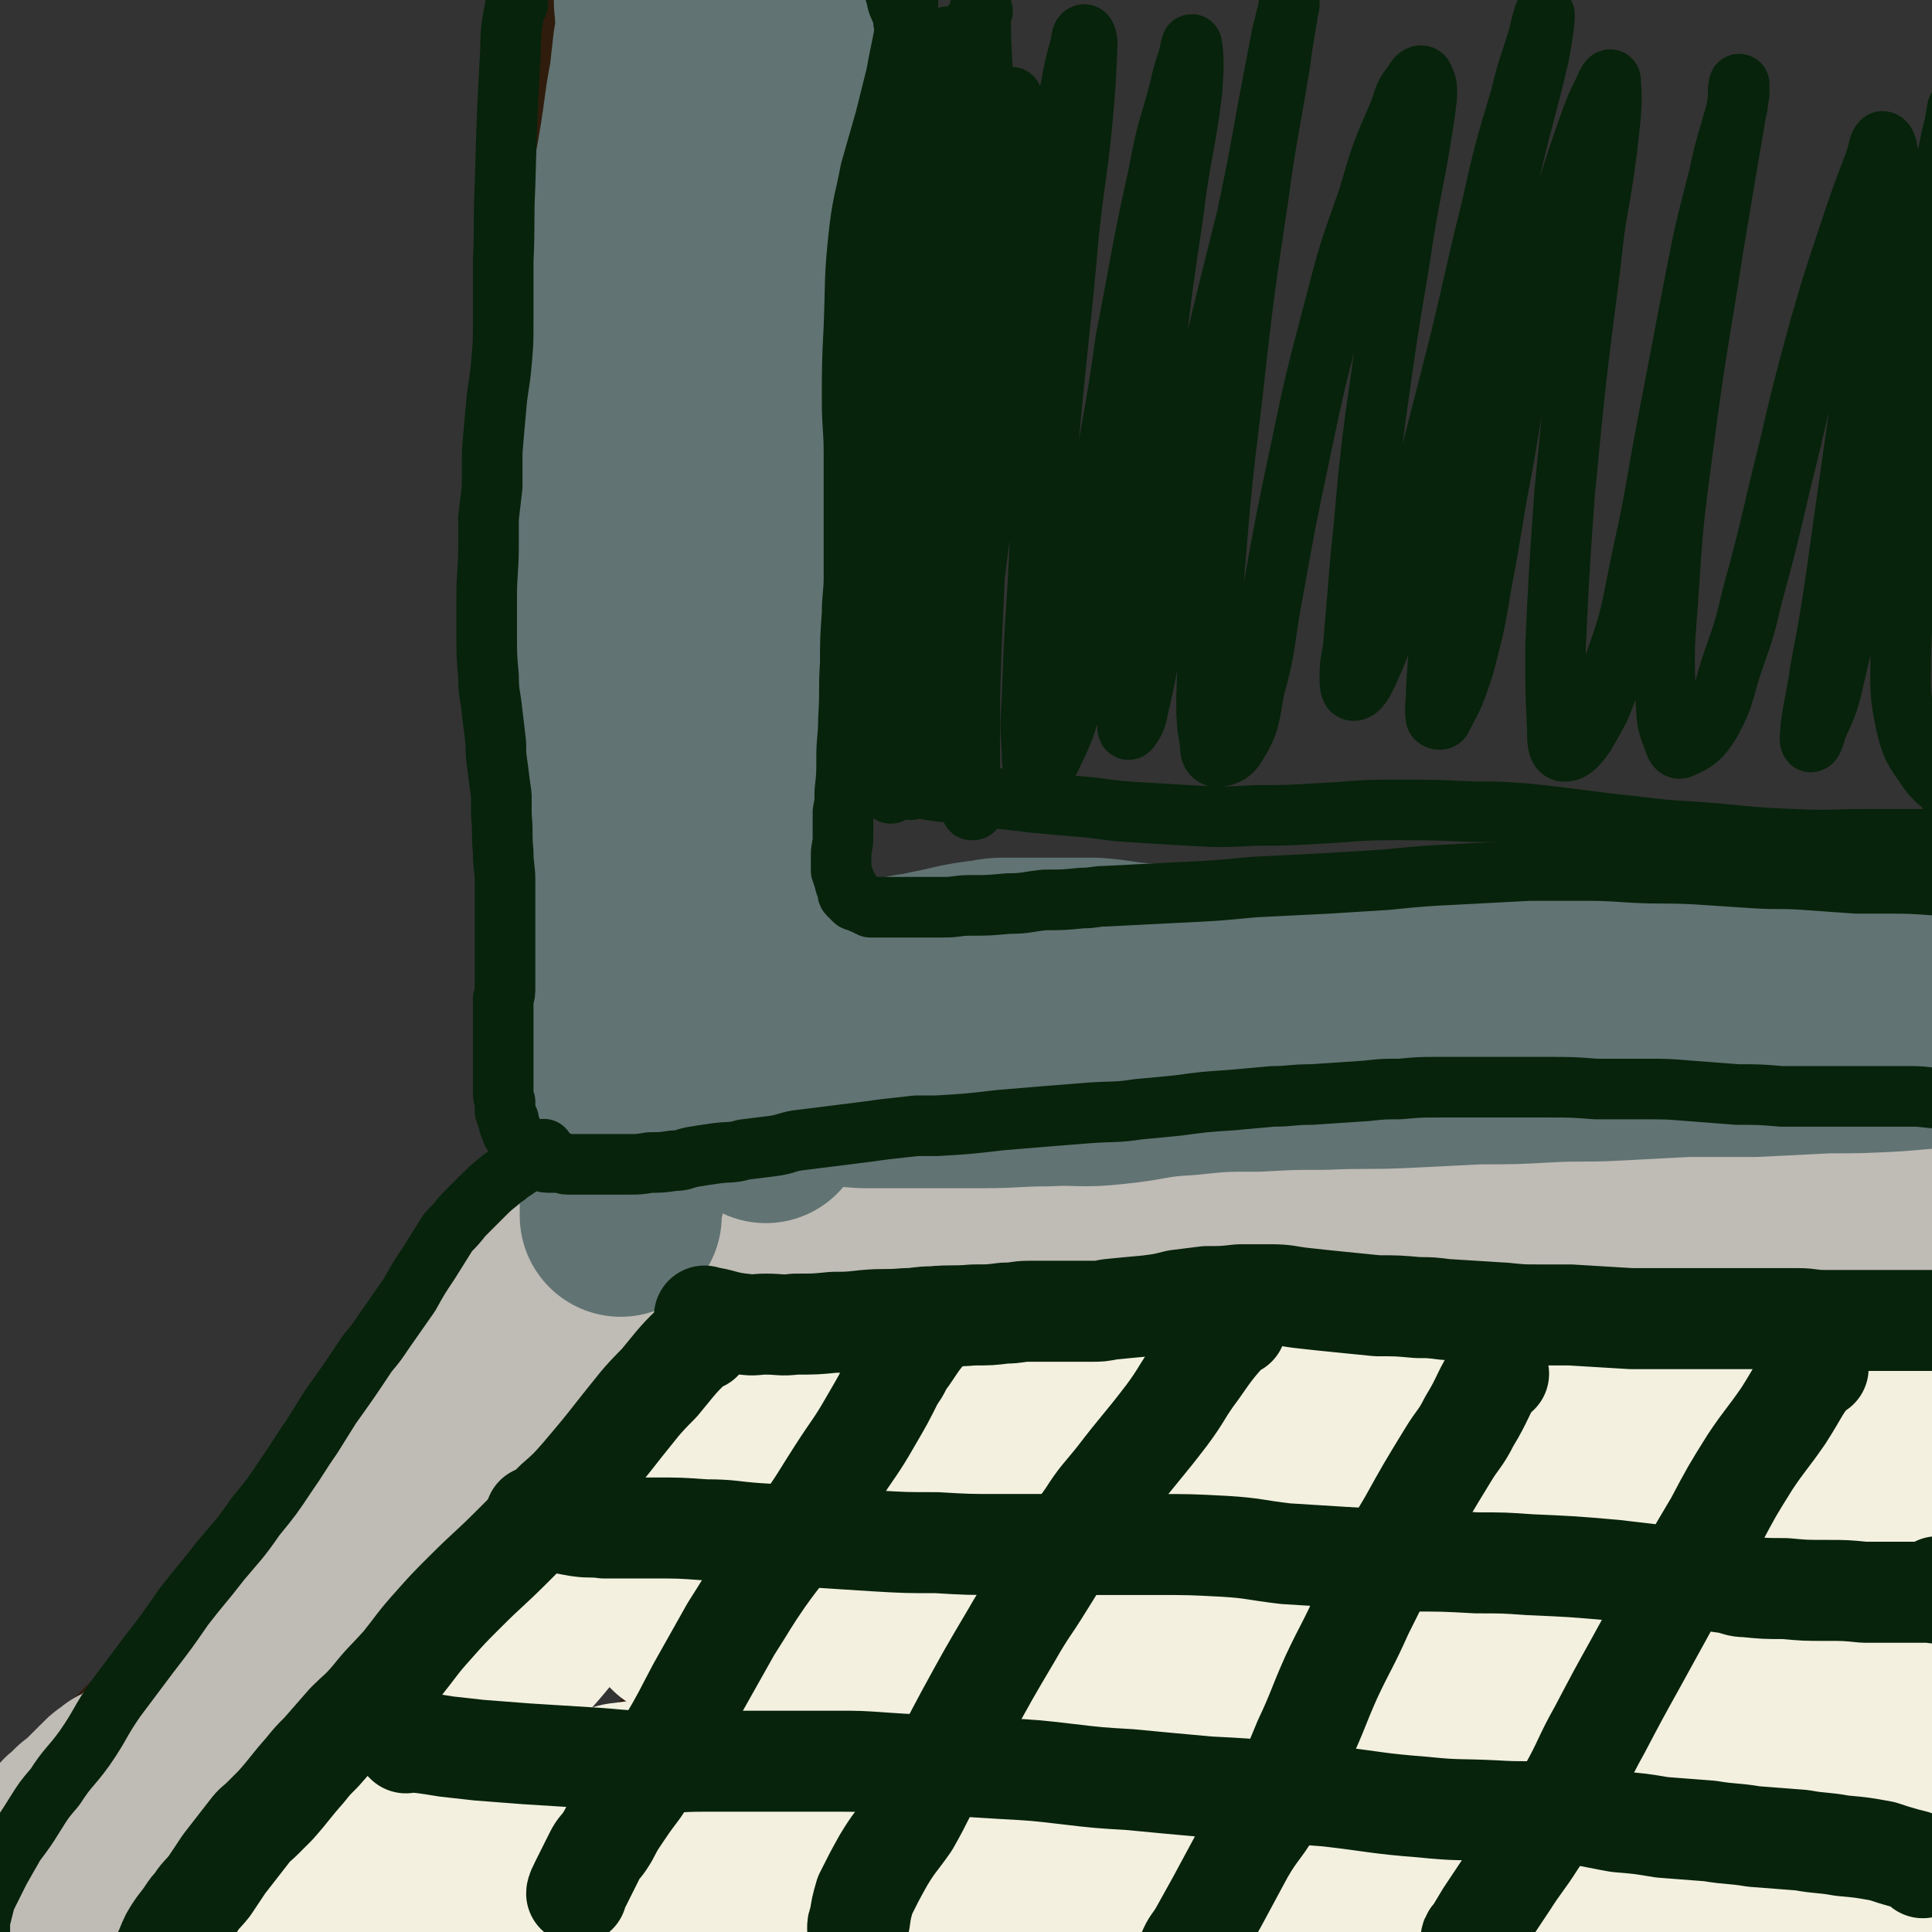 <svg viewBox='0 0 1052 1052' version='1.1' xmlns='http://www.w3.org/2000/svg' xmlns:xlink='http://www.w3.org/1999/xlink'><rect x="0" y="0" width="1052" height="1052" fill="#333333" stroke="none"/><g fill='none' stroke='#301C0C' stroke-width='17' stroke-linecap='round' stroke-linejoin='round'><path d='M296,94c-1,-1 -2,-2 -1,-1 1,4 2,5 3,11 1,5 1,6 1,12 0,6 0,6 1,12 0,9 0,9 1,19 1,11 0,11 1,22 1,9 1,9 2,19 1,12 0,12 1,25 0,11 0,11 1,22 0,8 1,8 1,15 1,11 1,11 1,21 0,7 0,7 0,13 0,8 0,8 1,17 0,4 0,4 0,9 0,7 0,7 1,13 0,9 0,9 1,17 1,8 0,8 1,16 0,7 1,7 1,14 0,5 0,5 1,11 0,6 0,6 0,13 0,7 0,7 0,13 0,7 0,7 0,13 0,5 0,5 0,11 0,4 0,4 0,8 0,3 0,3 0,7 0,4 0,4 0,9 0,4 0,4 0,7 0,3 0,3 0,7 0,3 0,3 0,6 0,2 0,2 0,3 0,3 0,3 0,6 0,3 0,3 -1,6 0,3 0,3 0,6 0,3 -1,3 -1,7 0,4 0,5 0,9 0,4 -1,4 -1,8 0,3 0,3 0,7 0,3 0,3 -1,7 0,3 0,3 0,5 0,5 0,5 -1,10 0,4 0,4 0,7 0,4 0,4 0,7 0,3 -1,3 -1,6 -1,4 0,4 0,7 0,3 0,3 0,7 0,3 0,3 0,6 0,2 -1,2 -1,5 0,3 0,3 0,7 0,3 0,3 0,5 0,3 0,3 0,6 0,3 -1,3 -1,5 0,2 0,2 0,4 0,3 0,3 0,5 0,2 0,2 0,4 0,2 0,2 0,4 0,2 0,2 0,4 0,2 0,2 0,4 0,1 0,1 0,2 0,1 0,1 1,2 0,1 0,1 1,2 1,0 1,0 2,1 1,0 0,0 2,1 1,1 1,1 2,1 1,0 1,0 2,1 1,0 1,0 2,0 1,0 1,0 2,0 2,1 2,1 4,1 1,0 1,0 3,0 2,0 2,-1 5,-1 3,0 3,0 5,0 3,0 3,0 7,0 4,0 4,0 7,-1 5,0 5,0 9,0 5,0 5,0 10,0 5,0 5,0 10,0 6,0 6,0 12,0 7,0 7,0 13,0 9,0 9,0 18,0 16,0 16,0 33,-1 8,0 8,-1 17,-2 9,0 9,0 18,-1 9,0 9,0 19,0 7,0 7,-1 14,-1 15,0 15,0 29,0 18,1 18,1 35,1 10,0 10,0 20,0 11,0 11,0 21,0 11,0 11,0 21,1 10,1 10,1 19,2 9,0 9,0 18,1 11,2 11,2 21,3 9,1 9,1 18,2 9,1 9,1 19,2 9,1 9,1 18,2 9,0 9,0 18,1 9,1 9,1 18,1 8,1 8,0 16,0 10,0 10,1 20,1 8,0 8,0 17,0 9,0 9,0 18,0 10,0 10,-1 21,-2 10,0 10,0 20,-1 9,-1 9,-1 19,-1 9,0 9,0 18,0 11,0 11,0 22,0 12,0 12,0 23,0 11,0 11,0 22,1 11,1 11,1 22,2 7,0 7,0 15,2 5,0 5,1 11,2 2,0 4,0 5,1 '/><path d='M298,103c-1,-1 -1,-1 -1,-1 -1,-15 0,-16 0,-31 0,-15 1,-15 0,-30 -1,-28 -1,-28 -4,-57 -1,-14 -1,-14 -2,-28 -1,-9 -1,-9 -3,-18 0,-4 -1,-8 -1,-8 '/><path d='M288,697c-1,-1 -1,-1 -1,-1 '/><path d='M330,642c-1,-1 -1,-2 -1,-1 -12,7 -12,8 -24,16 -2,2 -2,1 -5,3 -6,4 -6,4 -12,9 -7,6 -7,6 -14,12 -8,6 -8,5 -16,11 -9,8 -9,9 -18,17 -9,9 -9,9 -18,18 -9,9 -10,9 -18,19 -9,11 -9,12 -18,24 -9,12 -9,11 -18,23 -8,10 -7,11 -15,20 -10,13 -11,13 -21,26 -13,14 -13,14 -25,29 -13,14 -13,15 -26,29 -14,14 -14,14 -28,27 -14,14 -14,13 -28,27 -12,12 -13,12 -23,25 -9,12 -7,13 -15,26 -1,2 0,2 -1,4 '/><path d='M446,5c-1,-1 -1,-2 -1,-1 -2,5 -2,6 -3,13 0,4 0,4 0,8 -1,17 -1,17 -2,35 0,15 1,15 1,30 0,12 -1,12 0,25 0,14 1,14 1,28 0,15 0,15 0,31 0,15 0,15 -1,30 0,19 -1,19 -2,39 0,10 0,10 0,20 0,18 -1,18 -1,36 0,5 1,5 1,11 1,16 1,16 3,31 0,8 0,8 1,15 1,14 1,14 1,27 1,12 1,12 2,24 0,8 0,8 2,16 1,8 2,7 3,15 2,8 2,8 4,16 1,7 1,7 3,14 1,5 1,5 2,10 0,3 0,3 1,5 1,4 0,4 1,8 1,5 1,5 2,9 0,1 0,1 0,3 0,1 0,1 0,2 0,0 0,0 0,1 '/><path d='M456,515c-1,-1 -2,-2 -1,-1 4,0 5,1 11,1 4,0 4,0 8,0 24,1 24,2 48,3 13,0 13,0 26,-1 10,0 10,0 20,0 7,0 7,0 14,0 22,-1 22,-1 44,-3 17,-1 17,-1 35,-3 17,-1 17,-1 34,-2 19,-1 19,0 38,-1 16,-1 16,-1 32,-1 26,-1 26,-2 52,-2 22,0 22,0 44,2 23,1 23,1 46,3 24,2 24,2 48,4 23,2 23,1 46,3 21,2 21,2 42,4 10,1 10,1 20,3 1,0 1,0 2,0 '/><path d='M156,968c-1,-1 -2,-1 -1,-1 2,-5 3,-4 6,-9 1,-1 1,-1 2,-3 6,-8 7,-8 13,-16 5,-6 5,-6 10,-13 4,-5 3,-5 7,-10 5,-5 5,-5 10,-10 3,-4 3,-5 6,-9 4,-4 4,-4 8,-8 4,-5 4,-5 8,-10 4,-6 3,-7 8,-13 3,-5 4,-5 7,-9 6,-7 6,-7 11,-14 3,-4 3,-4 6,-8 7,-8 7,-7 13,-15 3,-3 3,-3 6,-7 4,-4 3,-4 7,-8 4,-4 4,-4 8,-7 4,-3 4,-3 7,-7 3,-2 3,-2 6,-5 3,-2 3,-2 5,-5 2,-2 2,-2 4,-5 2,-2 2,-2 4,-4 2,-2 2,-2 4,-4 1,-2 0,-2 2,-4 1,-1 1,-1 2,-3 1,-2 1,-2 3,-4 1,-1 1,-1 3,-3 1,-2 1,-2 2,-3 1,-1 1,-1 2,-2 1,-1 1,-1 2,-3 0,0 0,0 1,-1 1,-1 1,0 2,-1 1,-1 1,-1 2,-1 1,-1 1,-1 2,-2 0,-1 0,0 1,-1 0,0 0,-1 0,-1 1,0 1,0 2,0 0,0 -1,-1 0,-1 0,0 0,0 1,0 '/><path d='M349,738c-1,-1 -2,-1 -1,-1 2,-1 3,0 7,0 1,0 1,0 3,0 26,3 26,3 53,6 8,0 8,0 15,1 9,0 9,1 19,2 8,0 8,0 17,-1 9,0 9,0 18,0 10,-1 10,-1 20,-2 12,0 12,0 24,0 12,0 12,0 24,0 17,0 17,0 34,0 13,0 13,0 26,1 14,0 14,0 28,0 17,0 17,0 34,0 15,0 15,0 30,0 26,-1 26,-1 52,-2 16,-1 16,-2 32,-2 14,0 14,0 28,0 21,0 21,1 42,1 15,1 15,0 30,1 24,1 24,1 47,3 18,1 18,1 36,2 17,1 17,1 35,2 15,0 15,0 30,-1 10,0 10,0 19,-1 6,-1 6,-1 12,-2 1,0 1,0 2,0 '/><path d='M277,823c-1,-1 -2,-2 -1,-1 10,2 11,3 22,5 7,1 7,0 13,0 5,0 5,0 10,0 11,0 11,1 22,0 18,-1 18,-2 36,-4 14,-2 14,-2 28,-3 17,-2 17,-1 35,-3 14,-2 14,-2 29,-4 11,-1 11,0 22,-1 15,0 15,-1 29,-2 13,0 13,-1 25,-1 15,-1 15,-1 30,-1 13,0 13,1 26,2 13,1 13,1 27,2 12,1 12,1 23,2 19,2 19,2 37,3 31,2 31,2 63,4 15,0 15,1 30,2 12,0 12,1 23,1 18,1 18,1 37,1 20,0 20,-1 41,-2 17,-1 17,-2 33,-4 16,-1 16,-1 31,-2 15,0 15,0 30,-1 11,0 11,0 22,-1 14,0 14,0 27,0 8,0 8,0 16,0 10,0 10,1 20,1 2,0 4,0 4,0 '/><path d='M226,893c-1,-1 -2,-2 -1,-1 3,1 4,2 10,3 8,2 8,1 17,2 11,1 11,1 23,1 14,0 14,-1 28,-2 14,0 14,0 29,0 17,-1 17,-1 35,-2 16,0 16,0 33,0 10,0 10,-1 21,0 25,2 25,2 50,5 19,2 19,2 39,4 19,3 19,3 38,5 13,2 13,2 25,3 16,1 16,1 32,2 18,2 18,2 35,4 16,2 16,2 31,3 25,3 25,3 50,5 12,1 12,0 25,1 27,1 27,1 53,2 17,1 17,1 34,2 22,2 22,2 44,3 18,0 18,0 36,1 12,0 12,0 23,0 21,0 21,-1 41,-1 12,0 12,0 24,0 15,0 15,0 30,0 10,0 10,0 20,1 5,0 5,0 11,1 1,0 1,1 3,1 '/><path d='M166,962c-1,-1 -2,-2 -1,-1 3,1 4,2 8,4 8,3 8,3 16,6 7,2 7,2 14,3 26,3 26,2 51,5 15,2 15,2 29,4 17,1 17,1 34,2 16,0 16,0 33,-1 15,0 15,0 31,0 14,0 14,0 27,0 15,0 15,0 30,1 15,0 15,0 29,0 15,0 15,0 29,1 16,0 16,0 31,1 12,1 12,1 23,2 22,1 22,0 43,1 20,1 20,2 41,3 18,0 19,-1 37,-1 17,0 17,-1 33,-1 14,0 14,0 27,0 11,0 11,0 23,-1 26,-2 26,-2 51,-4 20,-2 20,-1 39,-3 13,0 12,-1 25,-2 25,-1 25,-1 49,-1 18,0 18,0 35,1 16,1 16,1 32,2 16,1 16,0 31,1 12,0 12,0 25,0 5,0 5,0 10,-1 3,0 3,-1 6,-2 1,0 1,0 1,0 '/><path d='M189,912c-1,-1 -1,-2 -1,-1 -4,5 -4,6 -8,12 -5,8 -5,7 -10,15 -6,9 -6,9 -12,18 -12,21 -11,21 -24,42 -6,11 -6,11 -12,22 -7,11 -8,11 -15,22 -4,5 -4,6 -8,11 -6,7 -6,7 -12,12 -5,4 -5,4 -11,7 '/><path d='M516,751c-1,-1 -1,-1 -1,-1 -4,-2 -4,-2 -7,-3 -4,0 -4,0 -7,0 -2,0 -2,0 -3,0 -2,0 -2,-1 -4,-1 -1,0 -1,0 -2,0 -1,0 -2,0 -3,1 -2,1 -1,1 -3,3 -2,1 -2,1 -3,2 -3,2 -3,2 -5,4 -4,3 -4,3 -8,7 -4,5 -4,5 -8,10 -4,4 -3,5 -7,9 -8,9 -8,9 -15,17 -9,9 -10,8 -18,18 -10,12 -9,13 -19,26 -8,12 -8,12 -16,23 -7,11 -7,11 -15,23 -8,12 -7,12 -15,24 -6,10 -7,10 -14,20 -5,7 -4,8 -9,15 -5,8 -6,8 -11,16 -4,5 -4,5 -7,11 -6,7 -6,7 -11,14 -3,4 -3,4 -6,7 -3,4 -3,4 -5,8 -2,2 -2,2 -4,5 0,2 0,2 -1,4 0,1 0,2 0,3 '/><path d='M679,748c-1,-1 -1,-2 -1,-1 -3,0 -3,0 -5,2 -2,1 -3,1 -4,3 -6,8 -5,9 -11,16 -6,8 -7,7 -13,14 -9,12 -9,12 -18,24 -10,15 -10,15 -20,30 -10,15 -11,15 -20,30 -10,17 -10,17 -18,35 -7,13 -6,14 -12,28 -5,11 -4,11 -10,22 -3,7 -3,7 -8,14 -3,5 -3,5 -7,10 -8,10 -7,10 -15,19 -5,5 -5,5 -11,11 -3,3 -3,3 -7,7 -4,5 -4,5 -8,11 -2,3 -2,4 -4,8 -2,2 -4,4 -4,5 '/><path d='M804,751c-1,-1 -1,-2 -1,-1 -4,2 -4,3 -7,6 -7,8 -7,8 -13,16 -4,6 -4,6 -7,13 -8,16 -8,16 -15,33 -6,15 -6,15 -12,30 -6,16 -6,16 -13,32 -8,16 -8,16 -15,33 -6,14 -6,14 -12,28 -6,13 -5,14 -13,27 -6,10 -6,10 -13,20 -6,8 -5,8 -11,16 -4,5 -5,4 -9,9 -4,6 -4,6 -8,11 -5,6 -5,6 -10,12 -2,4 -2,4 -5,8 -2,3 -2,3 -4,7 -1,1 -2,2 -2,3 '/><path d='M923,748c-1,-1 -1,-2 -1,-1 -6,9 -5,10 -11,20 -2,5 -3,5 -5,9 -5,10 -5,10 -10,19 -7,11 -7,11 -13,23 -6,10 -6,10 -12,21 -10,19 -10,20 -20,39 -8,15 -8,15 -17,30 -7,14 -8,14 -15,27 -8,15 -8,15 -16,30 -4,9 -3,9 -7,18 -4,7 -4,7 -8,13 -6,13 -6,13 -13,25 -7,15 -7,15 -14,30 -3,7 -3,7 -6,14 -4,7 -4,6 -7,13 -2,5 -3,7 -4,10 '/><path d='M1020,770c-1,-1 -2,-1 -1,-1 6,-10 7,-10 14,-20 2,-2 1,-2 3,-5 0,-2 0,-2 1,-4 1,-3 1,-3 1,-5 1,-2 1,-2 1,-4 0,-1 -1,-1 -2,-1 -2,0 -2,0 -4,1 -4,3 -4,3 -7,6 -4,4 -4,4 -7,9 -5,7 -5,7 -9,14 -3,8 -3,9 -5,17 -4,15 -4,15 -7,29 -5,19 -4,19 -9,38 -3,12 -3,13 -6,25 -6,24 -6,25 -13,49 -4,15 -5,15 -10,31 -4,11 -3,11 -8,23 -3,10 -3,10 -7,19 -4,9 -4,9 -8,18 -4,8 -4,8 -7,15 -4,7 -4,8 -8,15 -3,5 -3,5 -7,11 -2,2 -2,2 -4,4 -4,4 -4,4 -9,8 -1,1 -2,2 -2,2 '/></g>
<g fill='none' stroke='#BFBBB5' stroke-width='17' stroke-linecap='round' stroke-linejoin='round'><path d='M309,724c-1,-1 -1,-2 -1,-1 -5,3 -5,3 -10,7 -7,6 -7,6 -14,13 -7,7 -7,7 -14,14 -8,8 -9,8 -17,16 -8,8 -8,7 -16,16 -7,8 -7,9 -14,17 -9,11 -8,12 -17,22 -10,12 -10,11 -19,22 -9,10 -9,10 -17,20 -8,9 -8,9 -16,18 -5,6 -5,6 -11,11 -7,8 -7,8 -14,15 -7,6 -7,6 -13,13 -5,4 -5,4 -9,8 -10,10 -10,9 -19,19 -6,7 -5,7 -12,14 -5,6 -5,6 -11,12 -4,4 -4,4 -8,7 -4,3 -4,3 -7,6 -4,2 -3,3 -7,5 -2,2 -2,2 -5,4 -2,2 -2,2 -5,3 -1,1 -1,1 -3,1 0,0 -2,1 -1,0 7,-6 8,-7 17,-14 13,-12 14,-11 27,-23 12,-12 12,-12 24,-24 11,-11 11,-11 22,-23 13,-13 13,-13 26,-26 12,-12 12,-12 24,-24 11,-11 10,-11 21,-21 6,-6 6,-7 13,-11 2,-1 3,-1 4,-1 '/></g>
<g fill='none' stroke='#BFBBB5' stroke-width='110' stroke-linecap='round' stroke-linejoin='round'><path d='M303,705c-1,-1 -1,-2 -1,-1 -2,2 -2,3 -4,6 -3,5 -4,5 -7,11 -17,23 -17,23 -34,46 -7,10 -8,9 -16,19 -7,9 -7,9 -14,18 -6,8 -6,8 -13,16 -11,14 -12,14 -23,29 -5,7 -5,7 -10,14 -10,13 -10,13 -21,27 -7,8 -8,8 -15,16 -5,7 -4,7 -10,13 -4,4 -5,4 -9,8 -5,4 -5,5 -11,9 -5,4 -5,4 -9,8 -4,3 -4,2 -8,5 -3,3 -3,3 -6,6 -4,3 -4,3 -8,6 -3,2 -2,3 -5,5 -2,2 -2,2 -4,3 -1,1 0,1 -2,2 -1,0 -1,1 -3,1 0,0 0,0 -1,0 -1,0 -1,0 -2,1 -1,1 -1,1 -2,2 -1,0 -1,0 -2,1 -1,1 -1,1 -2,2 -2,2 -2,2 -3,3 -1,1 -1,1 -3,3 -1,1 -1,1 -2,2 -1,1 -1,1 -3,3 -1,1 -1,1 -3,2 -1,1 -1,1 -2,2 -1,1 -1,1 -3,3 -1,1 -1,0 -1,1 -1,1 -1,1 -2,3 -1,1 -1,0 -2,2 0,1 0,1 -1,2 0,0 0,0 0,1 0,1 -1,1 -1,3 0,0 0,0 0,1 0,0 0,0 0,0 '/><path d='M295,694c-1,-1 -2,-1 -1,-1 4,-2 5,-2 11,-3 1,0 1,0 2,0 10,-1 10,-1 21,-2 5,0 5,0 11,0 8,0 8,-1 16,-1 10,0 10,0 19,0 6,1 6,1 12,1 9,0 9,-1 17,0 7,0 7,1 13,1 8,0 8,-1 17,-1 4,-1 4,1 9,1 12,1 12,0 24,0 10,0 10,0 20,-1 8,0 8,-1 17,-1 10,-1 10,-1 19,-1 12,0 12,0 24,-1 9,0 9,0 19,-1 10,0 10,-1 21,-2 10,-1 10,0 21,-2 12,-1 12,-1 24,-2 11,-2 11,-2 22,-3 11,-1 11,-2 21,-2 14,-2 14,-2 28,-2 15,-1 15,-1 30,-1 16,0 16,0 32,0 14,0 14,0 28,-1 13,0 13,-1 27,-1 12,0 12,0 24,0 14,0 14,0 27,0 14,0 14,1 28,1 14,1 14,1 29,1 14,0 14,0 28,0 15,0 15,0 30,-1 13,0 13,0 26,0 12,-1 12,-2 23,-2 8,-1 9,0 17,-1 7,-1 6,-1 13,-2 1,0 1,0 2,0 '/></g>
<g fill='none' stroke='#617373' stroke-width='110' stroke-linecap='round' stroke-linejoin='round'><path d='M358,2c-1,-1 -1,-2 -1,-1 -1,0 0,1 0,3 0,0 0,0 0,1 0,0 0,0 0,1 0,3 1,3 1,5 0,7 -1,7 -2,14 -1,9 -1,9 -2,18 -1,5 -1,5 -2,11 -3,22 -3,22 -7,44 -2,15 -2,15 -5,29 -3,16 -4,16 -6,32 -3,16 -2,16 -4,32 -1,15 0,15 -1,31 0,14 0,14 -1,28 0,13 0,13 0,26 0,13 0,13 1,26 0,14 1,14 2,27 0,13 0,13 0,26 0,14 0,14 0,27 0,12 0,12 0,25 0,11 0,11 0,23 0,8 0,8 1,17 0,6 0,6 1,13 1,16 1,16 3,32 0,9 0,9 1,18 0,9 0,9 1,18 0,7 0,7 0,14 0,4 0,4 0,9 0,7 0,7 1,14 0,6 0,6 1,13 0,4 0,4 0,8 1,6 1,6 2,12 0,4 0,4 0,8 1,4 1,4 1,8 0,4 0,4 0,7 0,4 0,4 0,8 0,4 0,4 0,7 0,3 0,3 -1,5 -1,3 -1,3 -2,6 0,2 0,2 -1,4 -1,3 -1,3 -1,6 0,2 0,2 0,4 0,0 0,0 0,1 '/><path d='M430,26c-1,-1 -1,-2 -1,-1 -4,12 -3,13 -6,27 -2,9 -2,9 -4,17 -2,13 -2,13 -4,26 -3,16 -3,16 -5,32 -2,11 -2,11 -4,22 -1,10 -1,10 -3,21 -1,10 -1,10 -1,19 0,7 0,7 1,14 0,8 0,8 1,16 0,9 0,9 0,19 0,6 1,6 1,13 1,14 0,14 2,27 0,8 0,8 2,15 1,10 2,9 3,19 2,8 2,8 3,16 1,6 1,6 2,12 1,7 1,7 2,14 0,6 0,6 0,12 0,6 0,6 0,12 0,6 0,6 0,12 0,5 0,5 -1,10 0,6 0,6 0,11 0,8 0,8 -1,15 0,8 0,8 -1,15 0,6 0,6 0,13 0,7 0,7 0,13 0,4 0,4 0,7 0,4 0,4 0,7 0,7 0,7 0,13 0,7 0,7 0,14 0,6 0,6 0,13 0,4 0,4 0,9 0,4 1,4 1,9 0,5 0,5 0,9 0,4 0,4 0,7 0,5 0,5 0,11 0,2 0,2 0,5 0,3 0,3 0,7 0,5 0,5 0,11 0,3 0,3 0,6 0,3 0,3 0,6 0,2 0,2 0,5 0,2 0,2 0,4 0,0 0,0 0,1 '/><path d='M314,593c-1,-1 -2,-1 -1,-1 10,-1 11,0 23,0 4,0 4,0 8,-1 11,0 11,0 23,-1 11,0 11,0 21,-1 12,0 12,0 24,0 14,0 14,0 27,1 16,0 16,1 31,2 15,0 15,0 29,0 18,0 18,0 36,0 18,0 18,-1 35,-1 18,-1 18,1 36,-1 20,-2 20,-4 40,-5 19,-2 19,-2 39,-2 18,-1 18,-1 36,-1 22,-1 22,0 44,-1 20,-1 20,-1 40,-2 19,0 19,0 37,-1 19,-1 19,0 38,-1 19,-1 19,-1 38,-2 19,0 19,0 37,0 20,-1 20,-1 40,-2 18,0 18,0 37,-1 12,-1 12,-1 24,-2 4,0 4,-1 9,-1 0,0 0,0 1,1 '/><path d='M391,561c-1,-1 -2,-1 -1,-1 10,-4 11,-3 23,-6 7,-2 7,-1 14,-3 2,-1 2,-1 5,-2 8,-3 8,-3 16,-5 10,-3 10,-3 20,-6 12,-3 12,-3 23,-6 7,-2 7,-1 15,-3 16,-3 15,-4 32,-6 5,-1 5,-1 10,-1 16,0 16,0 31,0 8,0 9,0 17,0 13,1 13,2 26,3 12,1 12,0 24,1 11,1 11,0 22,1 12,1 12,1 23,2 10,1 10,1 20,2 7,0 7,0 14,1 14,1 14,1 28,2 11,0 11,0 21,1 9,0 9,0 18,1 11,0 11,0 23,0 12,0 12,0 24,-1 13,-1 13,-1 26,-2 13,-2 13,-2 26,-4 12,-2 12,-2 24,-4 9,-1 9,-1 18,-2 17,-3 17,-3 34,-5 7,-1 7,-1 15,-1 16,-1 16,-1 32,-2 7,-1 7,-1 14,-2 12,0 12,0 24,0 4,-1 4,-1 8,-2 3,-1 4,-3 6,-4 '/></g>
<g fill='none' stroke='#F3F0E0' stroke-width='110' stroke-linecap='round' stroke-linejoin='round'><path d='M380,780c-1,-1 -1,-2 -1,-1 -2,0 -3,0 -5,2 0,0 0,0 0,1 -3,3 -3,3 -6,6 -5,6 -5,6 -11,13 -3,4 -2,4 -6,8 -6,7 -7,7 -13,15 -6,6 -6,6 -11,13 -5,7 -5,7 -10,14 -11,14 -11,13 -23,27 -8,10 -8,10 -17,20 -7,9 -7,9 -15,18 -5,5 -6,5 -12,10 -6,6 -6,7 -12,13 -6,7 -7,6 -13,13 -4,5 -4,5 -8,10 -7,8 -7,9 -15,17 -4,4 -4,4 -8,7 -3,3 -3,3 -6,6 -4,4 -4,4 -9,8 -2,2 -2,2 -4,4 -2,2 -2,2 -4,4 -1,1 -1,1 -2,2 -2,2 -2,2 -4,4 -1,1 -1,1 -2,2 -1,1 -1,1 -3,3 -2,2 -2,2 -3,3 -2,2 -2,2 -4,4 -1,2 -1,2 -3,4 -1,2 -1,2 -3,4 0,0 0,0 -1,1 -2,1 -3,1 -4,1 '/><path d='M384,771c-1,-1 -2,-2 -1,-1 11,0 12,1 25,1 8,0 8,-2 17,-3 13,-1 13,-1 26,-2 16,0 16,0 32,-1 10,0 10,-1 21,-1 24,0 24,0 48,0 19,0 19,0 38,1 20,0 20,1 39,2 20,1 20,1 40,2 21,0 21,-1 42,-1 13,0 13,0 26,1 24,1 24,0 47,2 19,2 19,2 38,5 18,2 18,3 36,6 12,2 11,2 23,4 26,2 26,2 52,3 13,1 13,1 25,0 26,-2 26,-2 51,-6 16,-2 16,-3 32,-7 11,-3 11,-3 21,-7 2,-1 2,-2 4,-2 '/><path d='M414,823c-1,-1 -2,-1 -1,-1 10,-2 11,-3 23,-3 34,-1 34,-2 68,-1 23,0 23,1 46,5 25,4 25,5 49,9 25,5 25,6 50,9 30,4 30,5 61,7 37,2 37,2 74,2 34,0 34,-1 67,-2 33,-2 33,-2 66,-4 31,-2 31,-2 61,-4 27,-1 27,-2 54,-3 14,-1 14,-1 28,-1 3,0 4,1 6,2 '/><path d='M372,881c-1,-1 -2,-2 -1,-1 15,4 15,6 32,9 35,7 35,7 70,12 31,4 31,4 63,6 37,1 37,1 74,0 37,0 37,-1 74,-3 38,-2 38,-2 75,-5 42,-3 42,-4 83,-6 35,-3 35,-2 71,-4 31,-1 31,-1 63,-1 21,0 22,0 43,2 7,0 7,1 14,3 '/><path d='M341,983c-1,-1 -2,-1 -1,-1 15,-2 16,-2 33,-3 31,-1 31,-1 62,-2 41,0 41,0 83,0 29,0 29,1 58,1 38,1 38,1 77,1 44,0 44,-1 87,-1 32,0 32,0 64,0 44,0 44,2 88,-1 58,-5 58,-7 116,-14 '/><path d='M197,1025c-1,-1 -2,-1 -1,-1 10,-1 11,0 22,-1 23,-1 23,-2 45,-4 9,0 9,0 18,0 25,0 25,0 50,1 23,0 23,1 46,1 23,0 23,0 46,0 17,0 17,-1 34,-1 33,-1 33,-1 67,-2 26,0 26,0 51,-1 23,-1 23,-2 47,-2 25,-1 25,0 50,2 24,1 24,1 47,3 24,2 24,3 47,5 17,2 17,3 34,4 28,3 29,2 57,4 21,2 21,2 42,3 21,1 21,2 43,3 19,0 19,-1 37,-1 19,0 19,0 37,-1 14,0 14,0 29,-1 8,0 8,0 17,-1 2,0 3,0 4,0 '/></g>
<g fill='none' stroke='#07230B' stroke-width='55' stroke-linecap='round' stroke-linejoin='round'><path d='M513,718c-1,-1 -1,-2 -1,-1 -10,10 -10,10 -18,22 -4,5 -3,6 -7,11 -6,12 -6,12 -13,24 -8,14 -9,14 -18,28 -9,14 -9,15 -19,29 -10,14 -11,14 -21,28 -9,13 -9,14 -18,28 -9,16 -9,16 -18,32 -8,15 -8,16 -17,31 -7,12 -7,12 -15,24 -6,8 -6,8 -12,17 -4,6 -3,6 -7,12 -2,3 -3,3 -5,7 -4,8 -4,8 -8,16 -1,2 -2,4 -2,5 '/><path d='M673,722c-1,-1 -1,-2 -1,-1 -10,11 -11,12 -20,25 -9,12 -8,13 -17,25 -13,17 -14,17 -27,34 -8,10 -9,10 -16,21 -13,18 -12,18 -24,37 -8,13 -9,13 -17,27 -13,22 -13,22 -25,44 -8,15 -8,15 -16,31 -8,14 -7,14 -15,28 -7,10 -8,10 -14,20 -5,9 -5,9 -10,19 -2,7 -2,7 -3,14 -1,2 -1,2 -1,4 '/><path d='M816,748c-1,-1 -1,-2 -1,-1 -8,12 -7,14 -15,27 -5,10 -6,9 -12,19 -11,18 -11,18 -21,36 -6,10 -6,10 -11,21 -7,14 -7,14 -14,28 -8,18 -9,18 -17,35 -8,18 -7,18 -15,35 -7,17 -7,17 -15,33 -8,15 -10,14 -18,28 -7,13 -7,13 -14,26 -5,9 -5,9 -10,18 -3,5 -4,5 -6,10 -2,4 -2,5 -2,8 '/><path d='M990,745c-1,-1 -1,-2 -1,-1 -10,12 -9,13 -18,27 -9,13 -10,13 -18,25 -10,16 -10,16 -19,33 -22,37 -22,38 -43,76 -10,18 -10,18 -20,37 -9,16 -8,17 -17,33 -8,15 -9,14 -18,28 -7,11 -8,11 -15,22 -6,9 -6,9 -12,18 -3,5 -3,5 -6,10 -1,1 -2,2 -2,3 '/><path d='M382,730c-1,-1 -1,-2 -1,-1 -12,11 -12,12 -22,24 -11,11 -11,12 -20,23 -11,14 -11,14 -22,27 -7,8 -7,8 -15,15 -11,12 -11,12 -23,24 -13,13 -13,12 -26,25 -9,9 -9,9 -17,18 -9,10 -9,11 -17,21 -9,10 -9,9 -17,19 -6,7 -7,7 -13,13 -7,8 -7,8 -14,16 -5,5 -5,5 -9,10 -8,9 -8,10 -16,19 -3,3 -3,3 -7,7 -4,4 -4,3 -7,7 -7,9 -7,9 -14,18 -4,6 -4,6 -8,12 -4,5 -5,5 -8,10 -2,2 -2,2 -4,5 -4,6 -5,6 -9,13 -2,4 -2,5 -4,9 -2,4 -2,4 -4,7 -1,2 -2,2 -3,4 0,1 0,1 0,3 0,0 0,0 -1,1 '/><path d='M385,718c-1,-1 -2,-2 -1,-1 9,1 10,3 21,4 6,1 6,0 12,0 8,0 8,1 16,0 11,0 11,0 21,-1 8,0 8,0 17,-1 11,-1 11,0 22,-1 7,0 7,-1 15,-1 11,-1 11,0 22,-1 9,0 9,0 17,-1 7,0 7,-1 13,-1 6,0 6,0 12,0 5,0 5,0 9,0 7,0 7,0 13,0 5,0 5,0 10,-1 10,-1 10,-1 21,-2 8,-1 8,-1 16,-3 8,-1 8,-1 16,-2 9,0 9,0 18,-1 8,0 9,0 17,0 9,0 9,1 19,2 9,1 9,1 19,2 10,1 10,1 20,2 11,0 11,0 22,1 7,0 7,0 15,1 16,1 16,1 32,2 10,1 10,1 20,1 8,0 8,0 16,0 16,1 16,1 33,2 12,0 12,0 25,0 10,0 10,0 21,0 12,0 12,0 24,0 11,0 11,0 21,0 7,0 7,1 14,1 7,0 7,0 14,0 13,0 13,0 27,0 9,0 9,0 19,0 5,0 5,0 11,0 1,0 2,0 3,0 '/><path d='M293,827c-1,-1 -2,-2 -1,-1 10,2 11,3 23,5 7,1 7,0 14,1 13,0 13,0 27,0 14,0 14,0 28,1 14,0 14,1 28,2 17,1 17,1 33,2 16,1 16,1 31,2 17,1 17,1 34,1 17,1 17,1 34,1 17,0 17,0 33,0 13,0 13,0 27,0 12,0 12,0 24,0 20,0 20,0 39,1 16,1 16,2 33,4 16,1 16,1 32,2 18,1 18,1 35,2 19,0 19,0 37,1 15,0 15,0 29,1 23,1 23,1 46,3 17,2 17,2 34,4 14,1 14,1 28,3 5,1 5,2 10,2 10,1 10,1 21,1 11,1 11,1 22,1 11,0 11,0 21,1 6,0 6,0 11,0 5,0 5,0 11,0 7,0 7,0 14,0 2,0 3,1 4,0 1,0 0,-1 0,-2 0,-1 0,-1 0,-1 '/><path d='M221,949c-1,-1 -2,-2 -1,-1 10,1 11,1 23,3 9,1 9,1 18,2 13,1 13,1 26,2 16,1 16,1 32,2 18,1 18,2 36,2 14,1 14,0 28,0 20,0 20,0 41,0 15,0 15,0 31,0 13,0 13,0 27,1 15,1 15,1 31,1 16,1 16,1 33,2 18,1 18,1 35,3 17,2 17,2 34,3 21,2 21,2 43,4 20,1 20,1 39,3 13,1 13,1 26,2 26,3 26,4 52,6 19,2 19,1 39,2 16,1 16,0 33,1 17,1 17,2 34,5 12,1 12,1 24,3 13,1 13,1 26,2 12,2 12,1 24,3 13,1 13,1 26,2 11,2 11,1 22,3 11,1 11,1 22,3 6,2 6,2 13,4 4,1 5,1 9,3 0,0 0,1 0,2 '/></g>
<g fill='none' stroke='#07230B' stroke-width='33' stroke-linecap='round' stroke-linejoin='round'><path d='M282,2c-1,-1 -1,-2 -1,-1 -2,12 -3,13 -3,26 -2,37 -2,37 -3,74 -1,20 0,20 -1,41 0,17 0,17 0,34 0,11 0,11 -1,22 -1,12 -2,12 -3,25 -1,11 -1,11 -2,23 0,9 0,9 0,19 -1,9 -1,8 -2,17 0,8 0,8 0,15 0,14 -1,14 -1,29 0,10 0,10 0,20 0,11 0,11 1,22 0,10 1,10 2,20 1,8 1,8 2,17 0,6 0,6 1,13 1,8 1,8 2,15 0,6 0,6 0,11 1,10 0,10 1,20 0,8 1,8 1,16 0,5 0,5 0,10 0,5 0,5 0,11 0,7 0,7 0,14 0,6 0,6 0,11 0,6 0,6 0,11 0,4 0,4 -1,7 0,4 0,4 0,9 0,4 0,4 0,8 0,4 0,4 0,8 0,3 0,3 0,6 0,4 0,4 0,7 0,3 0,3 0,6 0,3 0,3 0,6 0,3 0,3 1,6 0,3 0,3 0,5 1,3 1,3 2,5 0,2 0,2 1,4 1,2 0,2 2,4 1,2 1,2 3,4 1,2 1,2 3,4 2,2 2,2 4,4 2,1 2,1 4,2 3,1 3,1 6,1 2,0 2,0 5,0 2,0 2,1 4,1 6,0 6,0 11,0 6,0 6,0 11,0 5,0 5,0 11,0 6,0 6,0 12,-1 6,0 6,0 13,-1 5,0 5,-1 10,-2 6,-1 6,-1 13,-2 8,-1 8,0 15,-2 8,-1 8,-1 16,-2 7,-1 7,-2 13,-3 8,-1 8,-1 16,-2 8,-1 8,-1 16,-2 8,-1 8,-1 15,-2 9,-1 9,-1 18,-2 6,0 6,0 11,0 17,-1 17,-1 34,-3 12,-1 12,-1 24,-2 12,-1 12,-1 25,-2 14,-1 14,0 27,-2 11,-1 11,-1 21,-2 15,-2 15,-2 30,-3 11,-1 11,-1 22,-2 10,0 10,-1 21,-1 15,-1 15,-1 30,-2 9,-1 9,-1 18,-1 11,-1 11,-1 22,-1 17,0 17,0 33,0 12,0 12,0 25,0 14,0 14,0 27,1 13,0 13,0 26,0 13,0 13,0 25,1 13,1 13,1 26,2 12,0 12,0 24,1 12,0 12,0 23,0 12,0 12,0 24,0 12,0 12,0 24,0 8,0 8,1 16,1 4,0 4,0 8,0 0,0 0,0 1,0 '/><path d='M495,20c-1,-1 -1,-1 -1,-1 -2,-4 -1,-4 -2,-7 0,-1 0,-1 0,-2 -2,-7 -3,-6 -4,-12 -1,-3 -1,-3 -1,-5 0,-2 0,-3 1,-4 1,0 2,0 3,1 1,0 2,1 2,2 1,7 2,7 1,14 -2,18 -3,18 -6,35 -3,12 -3,12 -6,24 -4,14 -4,14 -8,28 -3,16 -4,16 -6,32 -3,27 -2,27 -3,53 -1,20 -1,20 -1,40 0,15 1,15 1,29 0,23 0,23 0,46 0,10 0,10 0,21 0,10 -1,10 -1,20 -1,14 -1,14 -1,27 -1,15 0,15 -1,30 0,11 -1,11 -1,21 0,10 0,10 -1,19 0,6 0,6 -1,11 0,7 0,7 0,14 0,5 -1,5 -1,10 0,4 0,4 0,8 1,3 1,3 2,6 0,2 1,2 2,4 0,1 -1,2 0,3 1,1 1,1 3,3 1,1 1,0 3,1 1,0 1,1 2,1 2,1 2,1 4,2 2,0 2,0 4,0 4,0 4,0 7,0 4,0 4,0 7,0 5,0 5,0 9,0 6,0 6,0 13,0 7,0 7,-1 14,-1 10,0 10,0 21,-1 10,0 10,-1 20,-2 10,0 10,0 20,-1 7,0 7,-1 13,-1 20,-1 20,-1 39,-2 21,-1 21,-1 42,-3 20,-1 20,-1 40,-2 16,-1 16,-1 32,-2 20,-2 20,-2 40,-3 19,-1 19,-1 38,-2 12,0 12,0 24,0 16,0 16,0 31,1 18,1 18,0 36,1 15,1 15,1 30,2 15,1 15,0 29,1 14,1 14,1 28,2 8,0 8,0 16,0 13,0 13,0 27,1 5,0 5,0 10,1 1,0 2,0 3,1 '/><path d='M297,627c-1,-1 -1,-2 -1,-1 -4,2 -4,3 -8,5 -5,4 -5,4 -11,8 -2,2 -3,2 -5,4 -5,4 -5,4 -10,9 -5,5 -5,5 -10,10 -4,5 -4,5 -8,9 -5,8 -5,8 -10,16 -6,9 -6,9 -11,18 -7,10 -7,10 -14,20 -4,6 -4,6 -9,12 -10,15 -10,15 -20,29 -5,8 -5,8 -10,16 -7,10 -7,11 -14,21 -8,12 -8,12 -17,23 -9,13 -9,12 -19,24 -10,13 -10,12 -20,25 -9,13 -9,13 -19,26 -9,12 -9,12 -18,24 -9,13 -8,14 -17,27 -8,11 -9,10 -16,21 -6,7 -6,7 -11,15 -5,8 -5,8 -11,16 -4,7 -4,7 -8,14 -3,6 -3,6 -6,12 -2,4 -2,4 -3,8 -1,4 -1,4 -2,8 0,3 0,3 0,6 0,2 0,2 0,4 0,2 0,2 0,5 0,2 0,2 0,3 -1,3 -1,2 -2,5 0,0 0,0 0,0 '/><path d='M535,6c-1,-1 -2,-2 -1,-1 0,16 0,17 1,34 0,8 0,8 0,16 0,32 0,33 -1,65 -1,38 -1,38 -4,74 -1,19 -2,19 -4,38 -5,41 -6,41 -9,82 -2,19 -2,19 -2,38 0,13 0,14 2,27 1,8 1,8 3,16 1,5 1,5 2,9 0,2 0,2 0,3 0,0 0,-1 0,-2 0,-6 1,-6 1,-12 1,-19 0,-19 0,-38 1,-24 0,-24 1,-49 0,-22 0,-22 2,-44 3,-40 4,-40 7,-80 2,-19 2,-19 5,-38 3,-23 3,-23 7,-47 2,-17 2,-17 5,-34 1,-5 0,-5 1,-10 0,0 0,0 0,0 -2,18 -2,18 -4,37 -4,34 -5,34 -8,69 -4,51 -3,51 -6,101 -2,45 -2,45 -4,90 -1,28 -1,28 -1,56 0,12 0,12 0,25 0,5 0,5 1,10 0,0 1,0 1,0 0,-8 1,-9 -1,-16 -3,-21 -5,-21 -8,-41 -7,-33 -8,-33 -12,-65 -5,-43 -6,-43 -7,-86 -2,-43 -2,-43 1,-86 2,-34 3,-34 9,-67 4,-23 5,-23 10,-46 2,-8 2,-8 5,-16 1,-3 3,-7 4,-5 2,4 1,8 0,16 -1,26 -2,26 -5,52 -2,25 -3,25 -6,51 -7,66 -7,66 -15,131 -5,45 -4,45 -10,89 -3,24 -3,24 -7,47 -2,14 -2,14 -3,28 0,2 0,5 0,5 0,-1 1,-4 1,-7 0,-17 0,-17 -1,-34 -1,-28 -3,-28 -4,-56 -2,-40 -3,-40 -3,-79 0,-42 0,-42 5,-83 3,-31 4,-31 10,-61 6,-31 7,-31 14,-62 3,-12 3,-12 6,-23 1,-4 2,-5 3,-7 1,0 1,1 1,3 -1,25 0,25 -2,51 -3,39 -4,39 -7,78 -2,34 -1,34 -3,68 -3,57 -4,57 -6,114 -2,28 -1,28 -2,55 0,8 -1,9 0,17 1,5 1,9 4,11 2,1 5,-2 6,-6 7,-14 8,-14 12,-29 7,-28 5,-29 10,-57 4,-27 3,-27 8,-53 10,-55 10,-55 21,-109 7,-34 7,-34 15,-67 5,-24 4,-24 10,-48 2,-11 2,-11 5,-22 1,-4 1,-7 2,-7 1,-1 2,2 2,5 -1,23 -1,23 -3,45 -3,29 -4,29 -7,57 -5,57 -6,57 -11,113 -4,41 -4,41 -6,82 -2,30 -2,30 -3,59 -1,15 -1,15 0,30 0,4 0,8 2,9 3,0 6,-2 8,-6 7,-15 8,-16 12,-33 6,-27 3,-28 8,-56 6,-42 6,-42 12,-83 5,-28 5,-28 9,-56 9,-46 8,-46 18,-91 4,-22 5,-22 11,-44 2,-9 2,-9 5,-18 1,-4 2,-10 2,-7 1,6 1,12 0,25 -4,32 -6,32 -10,65 -7,47 -7,47 -12,94 -5,44 -4,44 -8,88 -2,30 -2,30 -5,59 0,10 -1,10 -1,19 0,10 0,11 1,20 0,1 0,3 1,2 2,-3 3,-4 4,-8 7,-30 6,-30 12,-60 6,-30 6,-30 12,-61 8,-35 8,-35 16,-69 10,-41 10,-41 20,-81 6,-29 6,-29 11,-57 4,-21 4,-21 8,-42 2,-8 2,-8 4,-16 0,-1 0,-3 0,-2 -2,15 -3,17 -5,33 -6,37 -7,37 -12,74 -8,53 -8,54 -14,107 -6,50 -6,50 -10,99 -3,33 -3,33 -4,66 0,12 0,13 2,25 0,3 0,6 3,7 4,0 8,-1 11,-6 8,-13 7,-15 10,-31 7,-25 5,-26 10,-52 7,-39 7,-39 15,-77 8,-38 8,-38 18,-76 8,-31 8,-31 19,-62 7,-24 7,-24 17,-47 3,-8 2,-9 8,-16 1,-3 4,-5 5,-3 3,6 2,9 1,18 -6,41 -8,41 -14,82 -7,42 -7,42 -13,85 -5,38 -4,38 -8,76 -2,24 -2,24 -4,48 -1,9 -2,9 -2,17 0,4 0,8 2,8 3,0 5,-4 8,-10 7,-16 7,-16 12,-33 9,-30 8,-30 16,-61 10,-39 10,-39 20,-78 10,-40 9,-40 19,-80 7,-31 7,-31 16,-61 4,-17 5,-17 10,-34 1,-5 3,-12 3,-11 0,4 -1,11 -3,22 -7,30 -8,30 -15,60 -10,46 -10,46 -18,93 -8,47 -7,47 -13,95 -4,32 -4,32 -7,64 -2,18 -2,18 -3,35 0,7 -1,8 0,14 1,1 3,1 3,0 7,-13 7,-13 12,-28 6,-23 6,-23 10,-47 6,-31 5,-31 11,-62 6,-33 5,-33 12,-65 8,-37 9,-37 20,-73 7,-24 7,-24 15,-47 4,-11 4,-11 9,-21 1,-3 3,-6 3,-4 1,14 0,19 -2,37 -4,32 -6,32 -9,63 -8,62 -8,62 -14,124 -3,42 -3,42 -5,84 0,23 0,23 1,45 0,6 0,11 3,12 4,1 8,-3 12,-9 10,-17 10,-18 16,-38 10,-28 9,-29 15,-58 8,-36 7,-36 14,-73 7,-36 7,-37 14,-73 6,-31 6,-31 14,-62 4,-19 5,-19 10,-38 1,-6 0,-9 1,-12 0,-1 0,2 0,5 -7,41 -7,41 -14,83 -8,52 -9,52 -16,105 -6,45 -6,45 -9,90 -2,26 -2,26 -1,52 1,11 0,11 4,21 1,3 2,7 5,5 7,-3 10,-5 15,-13 9,-16 7,-18 13,-35 6,-17 6,-17 10,-34 11,-40 10,-40 20,-80 8,-34 8,-34 17,-67 7,-24 7,-24 15,-48 7,-21 7,-21 15,-42 2,-6 2,-10 4,-11 2,0 3,4 3,9 -1,27 -2,27 -5,54 -5,44 -5,44 -11,88 -6,42 -6,42 -12,85 -4,27 -4,26 -9,53 -2,15 -3,15 -5,30 0,4 -1,7 0,8 1,0 2,-3 3,-7 5,-12 6,-12 9,-25 7,-29 6,-29 11,-58 7,-36 6,-36 13,-72 8,-35 8,-35 17,-71 7,-30 8,-30 16,-60 4,-19 4,-19 8,-38 2,-6 3,-18 3,-13 -6,60 -6,72 -14,145 -4,43 -6,43 -11,86 -3,32 -5,32 -6,65 0,19 -1,20 3,39 3,12 4,13 11,23 5,8 8,7 13,15 2,3 2,3 3,7 0,1 0,1 0,1 '/><path d='M496,430c-1,-1 -2,-2 -1,-1 8,0 9,1 18,2 10,1 10,2 19,3 15,1 15,1 31,3 11,1 11,1 23,2 14,1 14,2 28,3 16,1 16,1 33,2 18,1 18,1 37,0 16,0 16,0 33,-1 21,-1 21,-2 42,-2 21,0 21,0 43,1 14,0 14,0 28,1 30,3 30,4 60,7 16,2 16,2 33,3 27,2 27,3 53,4 21,1 21,0 41,0 16,0 16,0 31,0 7,0 7,0 14,0 1,0 1,0 3,0 '/></g>
</svg>